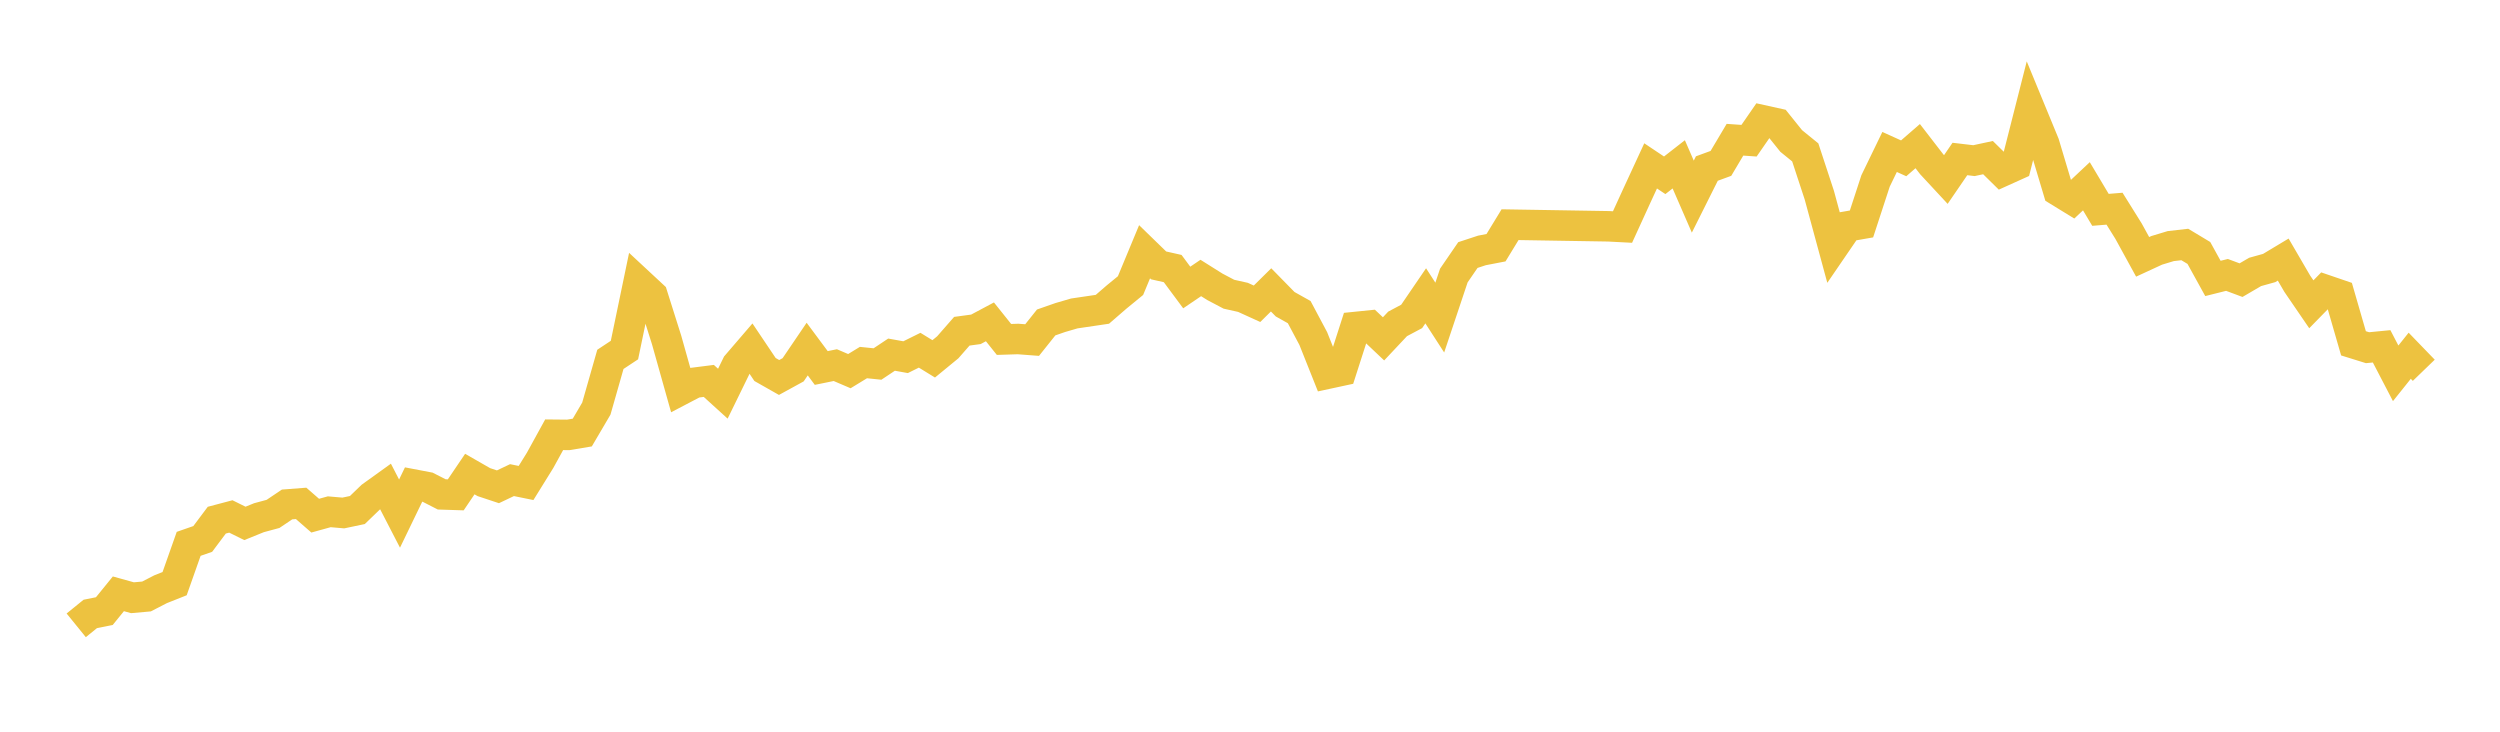 <svg width="164" height="48" xmlns="http://www.w3.org/2000/svg" xmlns:xlink="http://www.w3.org/1999/xlink"><path fill="none" stroke="rgb(237,194,64)" stroke-width="2" d="M5,41.022L5.922,40.274L6.844,40.089L7.766,38.954L8.689,39.211L9.611,39.129L10.533,38.654L11.455,38.288L12.377,35.676L13.299,35.355L14.222,34.123L15.144,33.879L16.066,34.335L16.988,33.961L17.91,33.712L18.832,33.093L19.754,33.022L20.677,33.827L21.599,33.572L22.521,33.652L23.443,33.458L24.365,32.569L25.287,31.906L26.21,33.692L27.132,31.785L28.054,31.961L28.976,32.432L29.898,32.462L30.82,31.099L31.743,31.628L32.665,31.934L33.587,31.496L34.509,31.684L35.431,30.197L36.353,28.52L37.275,28.529L38.198,28.375L39.12,26.805L40.042,23.574L40.964,22.964L41.886,18.527L42.808,19.384L43.731,22.307L44.653,25.587L45.575,25.105L46.497,24.988L47.419,25.826L48.341,23.939L49.263,22.866L50.186,24.24L51.108,24.763L52.03,24.258L52.952,22.899L53.874,24.14L54.796,23.952L55.719,24.347L56.641,23.784L57.563,23.879L58.485,23.265L59.407,23.431L60.329,22.974L61.251,23.541L62.174,22.783L63.096,21.729L64.018,21.604L64.94,21.113L65.862,22.267L66.784,22.238L67.707,22.308L68.629,21.153L69.551,20.831L70.473,20.562L71.395,20.426L72.317,20.29L73.24,19.491L74.162,18.735L75.084,16.514L76.006,17.41L76.928,17.618L77.85,18.86L78.772,18.235L79.695,18.815L80.617,19.301L81.539,19.507L82.461,19.927L83.383,19.016L84.305,19.957L85.228,20.475L86.15,22.207L87.072,24.52L87.994,24.321L88.916,21.451L89.838,21.357L90.76,22.229L91.683,21.247L92.605,20.757L93.527,19.406L94.449,20.833L95.371,18.076L96.293,16.731L97.216,16.428L98.138,16.25L99.06,14.739L105.515,14.845L106.437,14.893L107.359,12.877L108.281,10.882L109.204,11.499L110.126,10.78L111.048,12.899L111.97,11.056L112.892,10.718L113.814,9.166L114.737,9.231L115.659,7.897L116.581,8.101L117.503,9.248L118.425,9.997L119.347,12.802L120.269,16.201L121.192,14.852L122.114,14.691L123.036,11.871L123.958,9.968L124.88,10.386L125.802,9.586L126.725,10.782L127.647,11.776L128.569,10.429L129.491,10.538L130.413,10.34L131.335,11.247L132.257,10.831L133.18,7.198L134.102,9.436L135.024,12.518L135.946,13.084L136.868,12.219L137.79,13.766L138.713,13.69L139.635,15.168L140.557,16.849L141.479,16.423L142.401,16.144L143.323,16.039L144.246,16.594L145.168,18.265L146.09,18.034L147.012,18.378L147.934,17.839L148.856,17.582L149.778,17.028L150.701,18.613L151.623,19.962L152.545,19.019L153.467,19.334L154.389,22.522L155.311,22.809L156.234,22.719L157.156,24.49L158.078,23.337L159,24.291"></path></svg>